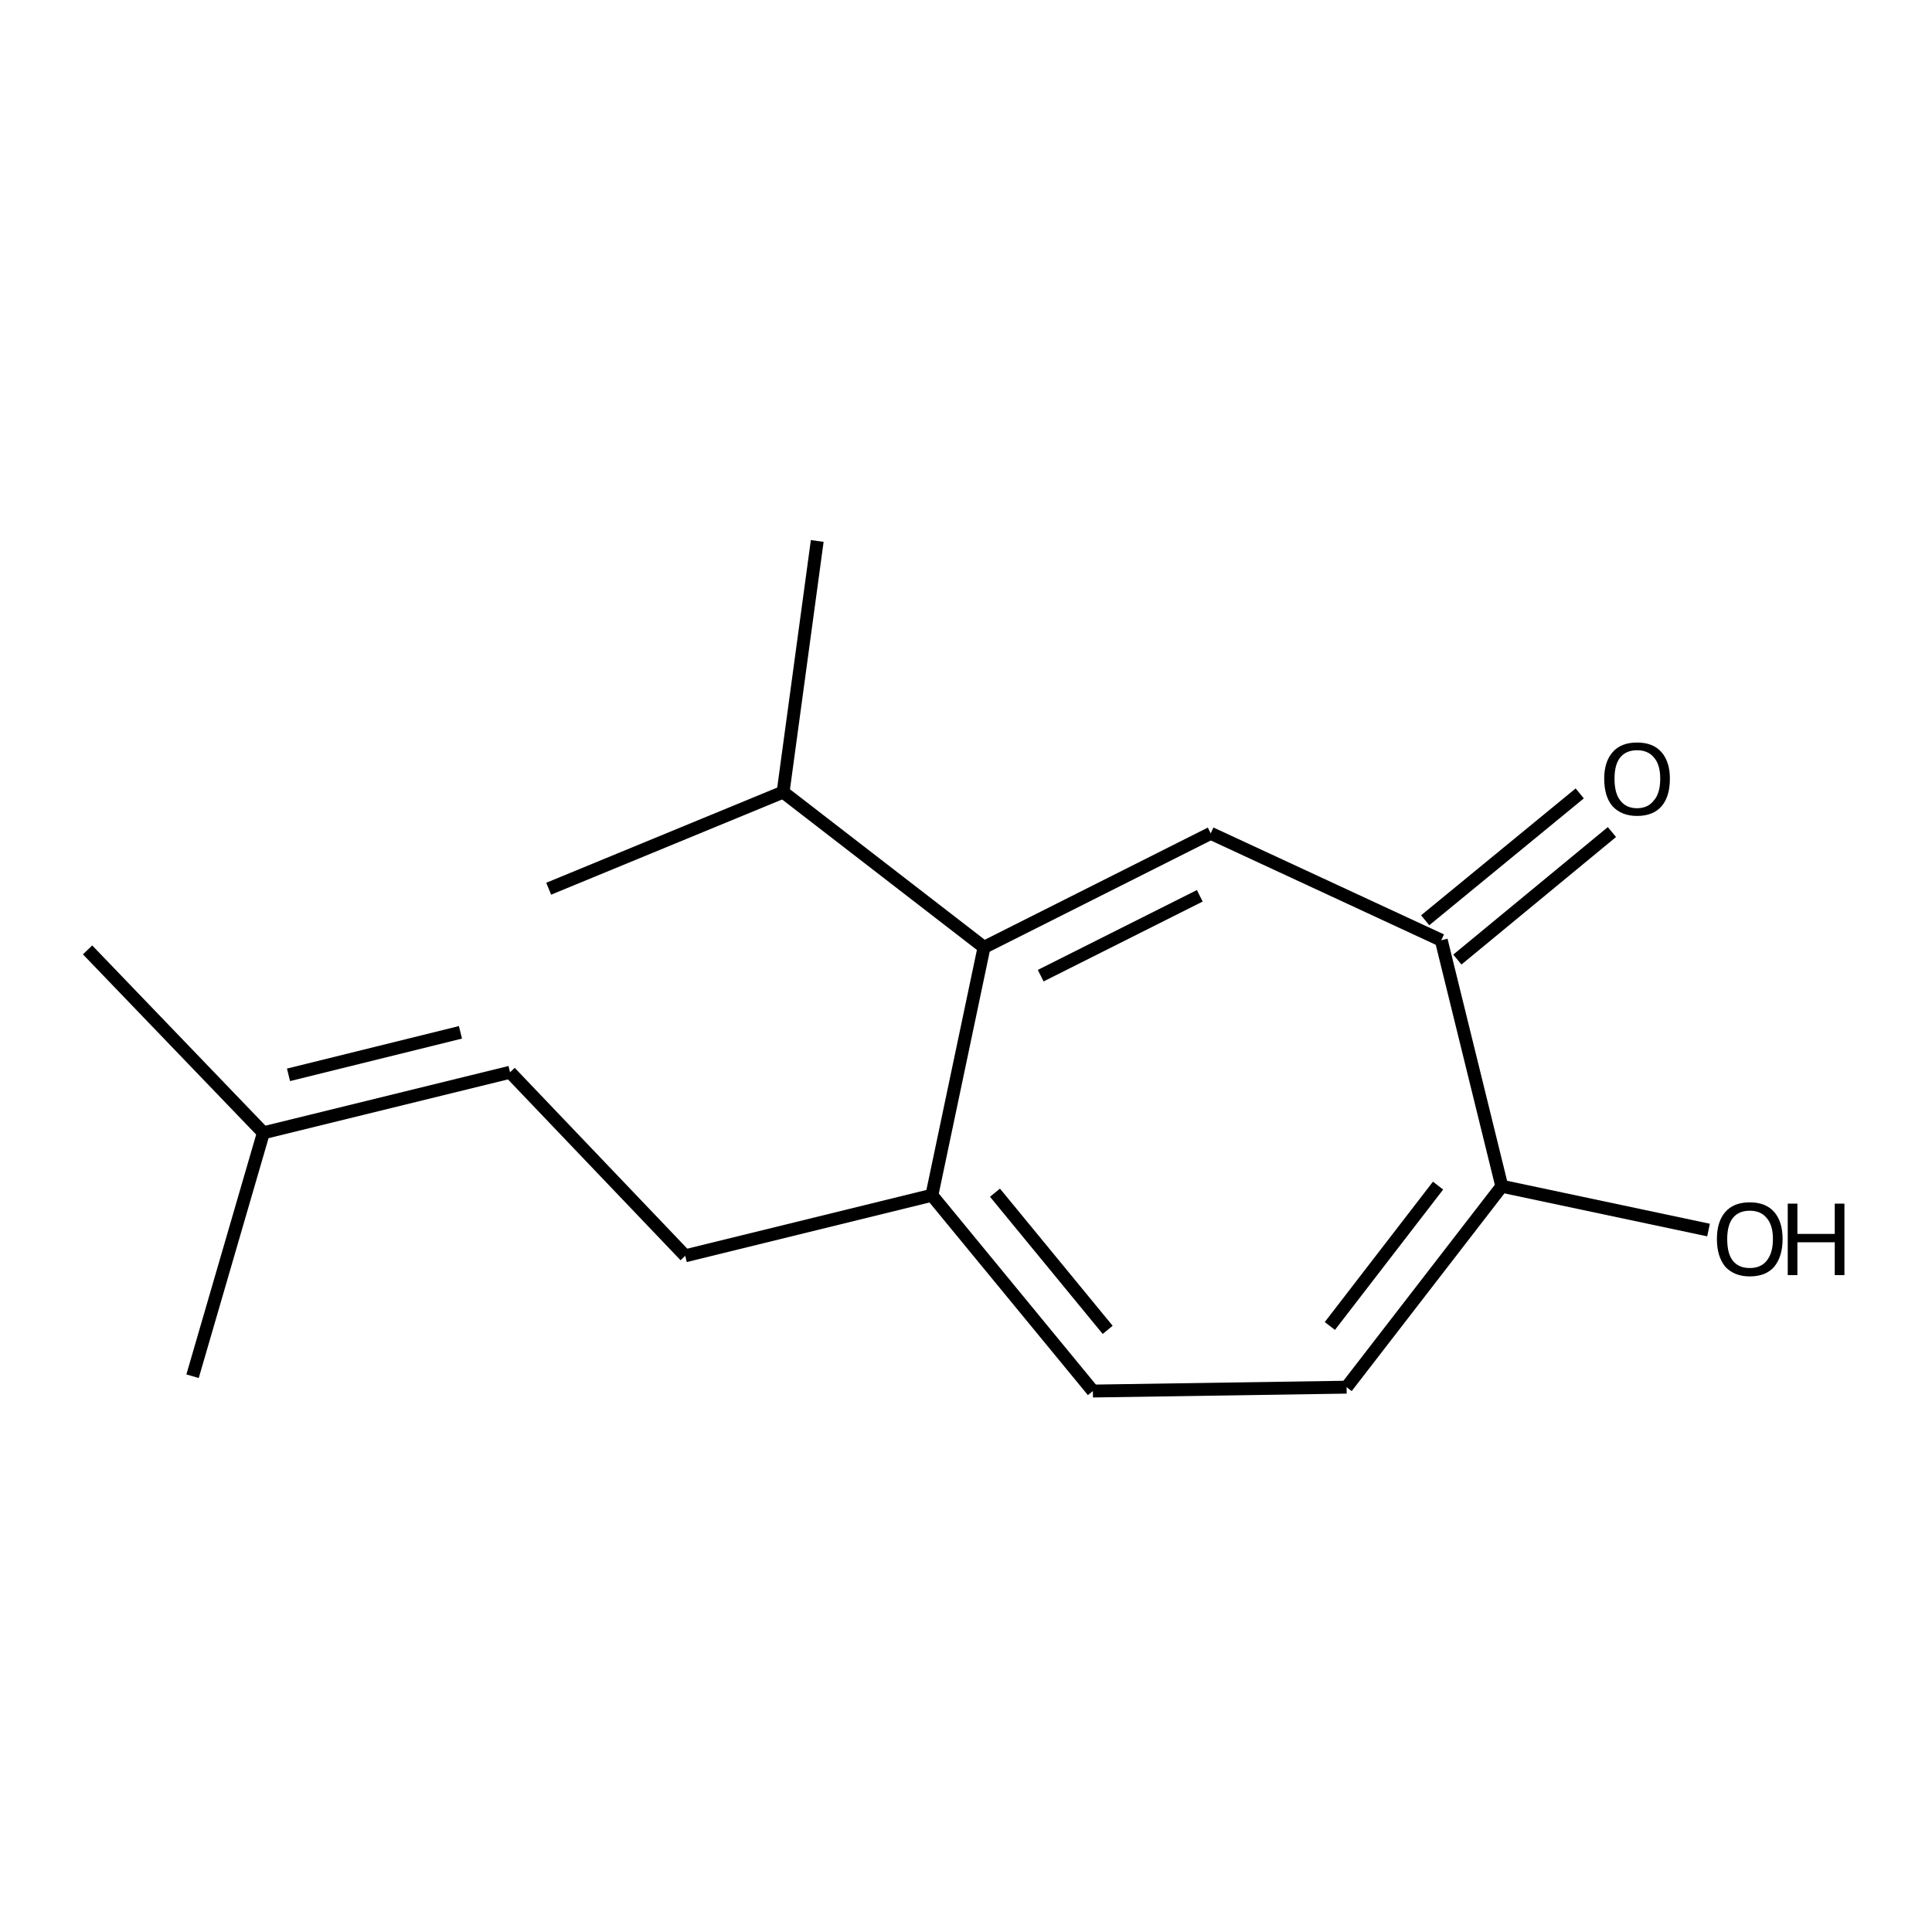 <?xml version='1.0' encoding='iso-8859-1'?>
<svg version='1.1' baseProfile='full'
              xmlns='http://www.w3.org/2000/svg'
                      xmlns:rdkit='http://www.rdkit.org/xml'
                      xmlns:xlink='http://www.w3.org/1999/xlink'
                  xml:space='preserve'
width='300px' height='300px' viewBox='0 0 300 300'>
<!-- END OF HEADER -->
<path class='bond-0 atom-0 atom-1' d='M 13.6,147.5 L 40.9,175.9' style='fill:none;fill-rule:evenodd;stroke:#000000;stroke-width:2.0px;stroke-linecap:butt;stroke-linejoin:miter;stroke-opacity:1' />
<path class='bond-1 atom-1 atom-2' d='M 40.9,175.9 L 79.2,166.5' style='fill:none;fill-rule:evenodd;stroke:#000000;stroke-width:2.0px;stroke-linecap:butt;stroke-linejoin:miter;stroke-opacity:1' />
<path class='bond-1 atom-1 atom-2' d='M 44.8,166.9 L 71.5,160.3' style='fill:none;fill-rule:evenodd;stroke:#000000;stroke-width:2.0px;stroke-linecap:butt;stroke-linejoin:miter;stroke-opacity:1' />
<path class='bond-2 atom-2 atom-3' d='M 79.2,166.5 L 106.4,195.0' style='fill:none;fill-rule:evenodd;stroke:#000000;stroke-width:2.0px;stroke-linecap:butt;stroke-linejoin:miter;stroke-opacity:1' />
<path class='bond-3 atom-3 atom-4' d='M 106.4,195.0 L 144.7,185.6' style='fill:none;fill-rule:evenodd;stroke:#000000;stroke-width:2.0px;stroke-linecap:butt;stroke-linejoin:miter;stroke-opacity:1' />
<path class='bond-4 atom-4 atom-5' d='M 144.7,185.6 L 169.7,216.0' style='fill:none;fill-rule:evenodd;stroke:#000000;stroke-width:2.0px;stroke-linecap:butt;stroke-linejoin:miter;stroke-opacity:1' />
<path class='bond-4 atom-4 atom-5' d='M 154.5,185.2 L 172.0,206.5' style='fill:none;fill-rule:evenodd;stroke:#000000;stroke-width:2.0px;stroke-linecap:butt;stroke-linejoin:miter;stroke-opacity:1' />
<path class='bond-5 atom-5 atom-6' d='M 169.7,216.0 L 209.1,215.4' style='fill:none;fill-rule:evenodd;stroke:#000000;stroke-width:2.0px;stroke-linecap:butt;stroke-linejoin:miter;stroke-opacity:1' />
<path class='bond-6 atom-6 atom-7' d='M 209.1,215.4 L 233.2,184.2' style='fill:none;fill-rule:evenodd;stroke:#000000;stroke-width:2.0px;stroke-linecap:butt;stroke-linejoin:miter;stroke-opacity:1' />
<path class='bond-6 atom-6 atom-7' d='M 206.5,205.9 L 223.3,184.1' style='fill:none;fill-rule:evenodd;stroke:#000000;stroke-width:2.0px;stroke-linecap:butt;stroke-linejoin:miter;stroke-opacity:1' />
<path class='bond-7 atom-7 atom-8' d='M 233.2,184.2 L 223.8,146.0' style='fill:none;fill-rule:evenodd;stroke:#000000;stroke-width:2.0px;stroke-linecap:butt;stroke-linejoin:miter;stroke-opacity:1' />
<path class='bond-8 atom-8 atom-9' d='M 221.3,142.9 L 245.3,123.2' style='fill:none;fill-rule:evenodd;stroke:#000000;stroke-width:2.0px;stroke-linecap:butt;stroke-linejoin:miter;stroke-opacity:1' />
<path class='bond-8 atom-8 atom-9' d='M 226.3,149.0 L 250.3,129.2' style='fill:none;fill-rule:evenodd;stroke:#000000;stroke-width:2.0px;stroke-linecap:butt;stroke-linejoin:miter;stroke-opacity:1' />
<path class='bond-9 atom-8 atom-10' d='M 223.8,146.0 L 188.0,129.4' style='fill:none;fill-rule:evenodd;stroke:#000000;stroke-width:2.0px;stroke-linecap:butt;stroke-linejoin:miter;stroke-opacity:1' />
<path class='bond-10 atom-10 atom-11' d='M 188.0,129.4 L 152.8,147.1' style='fill:none;fill-rule:evenodd;stroke:#000000;stroke-width:2.0px;stroke-linecap:butt;stroke-linejoin:miter;stroke-opacity:1' />
<path class='bond-10 atom-10 atom-11' d='M 186.3,139.1 L 161.6,151.5' style='fill:none;fill-rule:evenodd;stroke:#000000;stroke-width:2.0px;stroke-linecap:butt;stroke-linejoin:miter;stroke-opacity:1' />
<path class='bond-11 atom-11 atom-12' d='M 152.8,147.1 L 121.6,123.0' style='fill:none;fill-rule:evenodd;stroke:#000000;stroke-width:2.0px;stroke-linecap:butt;stroke-linejoin:miter;stroke-opacity:1' />
<path class='bond-12 atom-12 atom-13' d='M 121.6,123.0 L 126.9,84.0' style='fill:none;fill-rule:evenodd;stroke:#000000;stroke-width:2.0px;stroke-linecap:butt;stroke-linejoin:miter;stroke-opacity:1' />
<path class='bond-13 atom-12 atom-14' d='M 121.6,123.0 L 85.2,138.0' style='fill:none;fill-rule:evenodd;stroke:#000000;stroke-width:2.0px;stroke-linecap:butt;stroke-linejoin:miter;stroke-opacity:1' />
<path class='bond-14 atom-7 atom-15' d='M 233.2,184.2 L 265.3,191.0' style='fill:none;fill-rule:evenodd;stroke:#000000;stroke-width:2.0px;stroke-linecap:butt;stroke-linejoin:miter;stroke-opacity:1' />
<path class='bond-15 atom-1 atom-16' d='M 40.9,175.9 L 29.9,213.7' style='fill:none;fill-rule:evenodd;stroke:#000000;stroke-width:2.0px;stroke-linecap:butt;stroke-linejoin:miter;stroke-opacity:1' />
<path class='bond-16 atom-11 atom-4' d='M 152.8,147.1 L 144.7,185.6' style='fill:none;fill-rule:evenodd;stroke:#000000;stroke-width:2.0px;stroke-linecap:butt;stroke-linejoin:miter;stroke-opacity:1' />
<path class='atom-9' d='M 249.1 120.9
Q 249.1 118.3, 250.4 116.8
Q 251.7 115.3, 254.2 115.3
Q 256.7 115.3, 258.0 116.8
Q 259.3 118.3, 259.3 120.9
Q 259.3 123.7, 258.0 125.2
Q 256.7 126.7, 254.2 126.7
Q 251.8 126.7, 250.4 125.2
Q 249.1 123.7, 249.1 120.9
M 254.2 125.5
Q 255.9 125.5, 256.8 124.3
Q 257.8 123.2, 257.8 120.9
Q 257.8 118.7, 256.8 117.6
Q 255.9 116.5, 254.2 116.5
Q 252.5 116.5, 251.6 117.6
Q 250.7 118.7, 250.7 120.9
Q 250.7 123.2, 251.6 124.3
Q 252.5 125.5, 254.2 125.5
' fill='#000000'/>
<path class='atom-15' d='M 266.6 192.4
Q 266.6 189.7, 267.9 188.2
Q 269.2 186.7, 271.7 186.7
Q 274.2 186.7, 275.5 188.2
Q 276.8 189.7, 276.8 192.4
Q 276.8 195.1, 275.5 196.7
Q 274.2 198.2, 271.7 198.2
Q 269.3 198.2, 267.9 196.7
Q 266.6 195.1, 266.6 192.4
M 271.7 196.9
Q 273.4 196.9, 274.3 195.8
Q 275.3 194.6, 275.3 192.4
Q 275.3 190.2, 274.3 189.1
Q 273.4 188.0, 271.7 188.0
Q 270.0 188.0, 269.1 189.1
Q 268.2 190.2, 268.2 192.4
Q 268.2 194.7, 269.1 195.8
Q 270.0 196.9, 271.7 196.9
' fill='#000000'/>
<path class='atom-15' d='M 277.6 186.9
L 279.1 186.9
L 279.1 191.6
L 284.9 191.6
L 284.9 186.9
L 286.4 186.9
L 286.4 198.0
L 284.9 198.0
L 284.9 192.9
L 279.1 192.9
L 279.1 198.0
L 277.6 198.0
L 277.6 186.9
' fill='#000000'/>
</svg>
